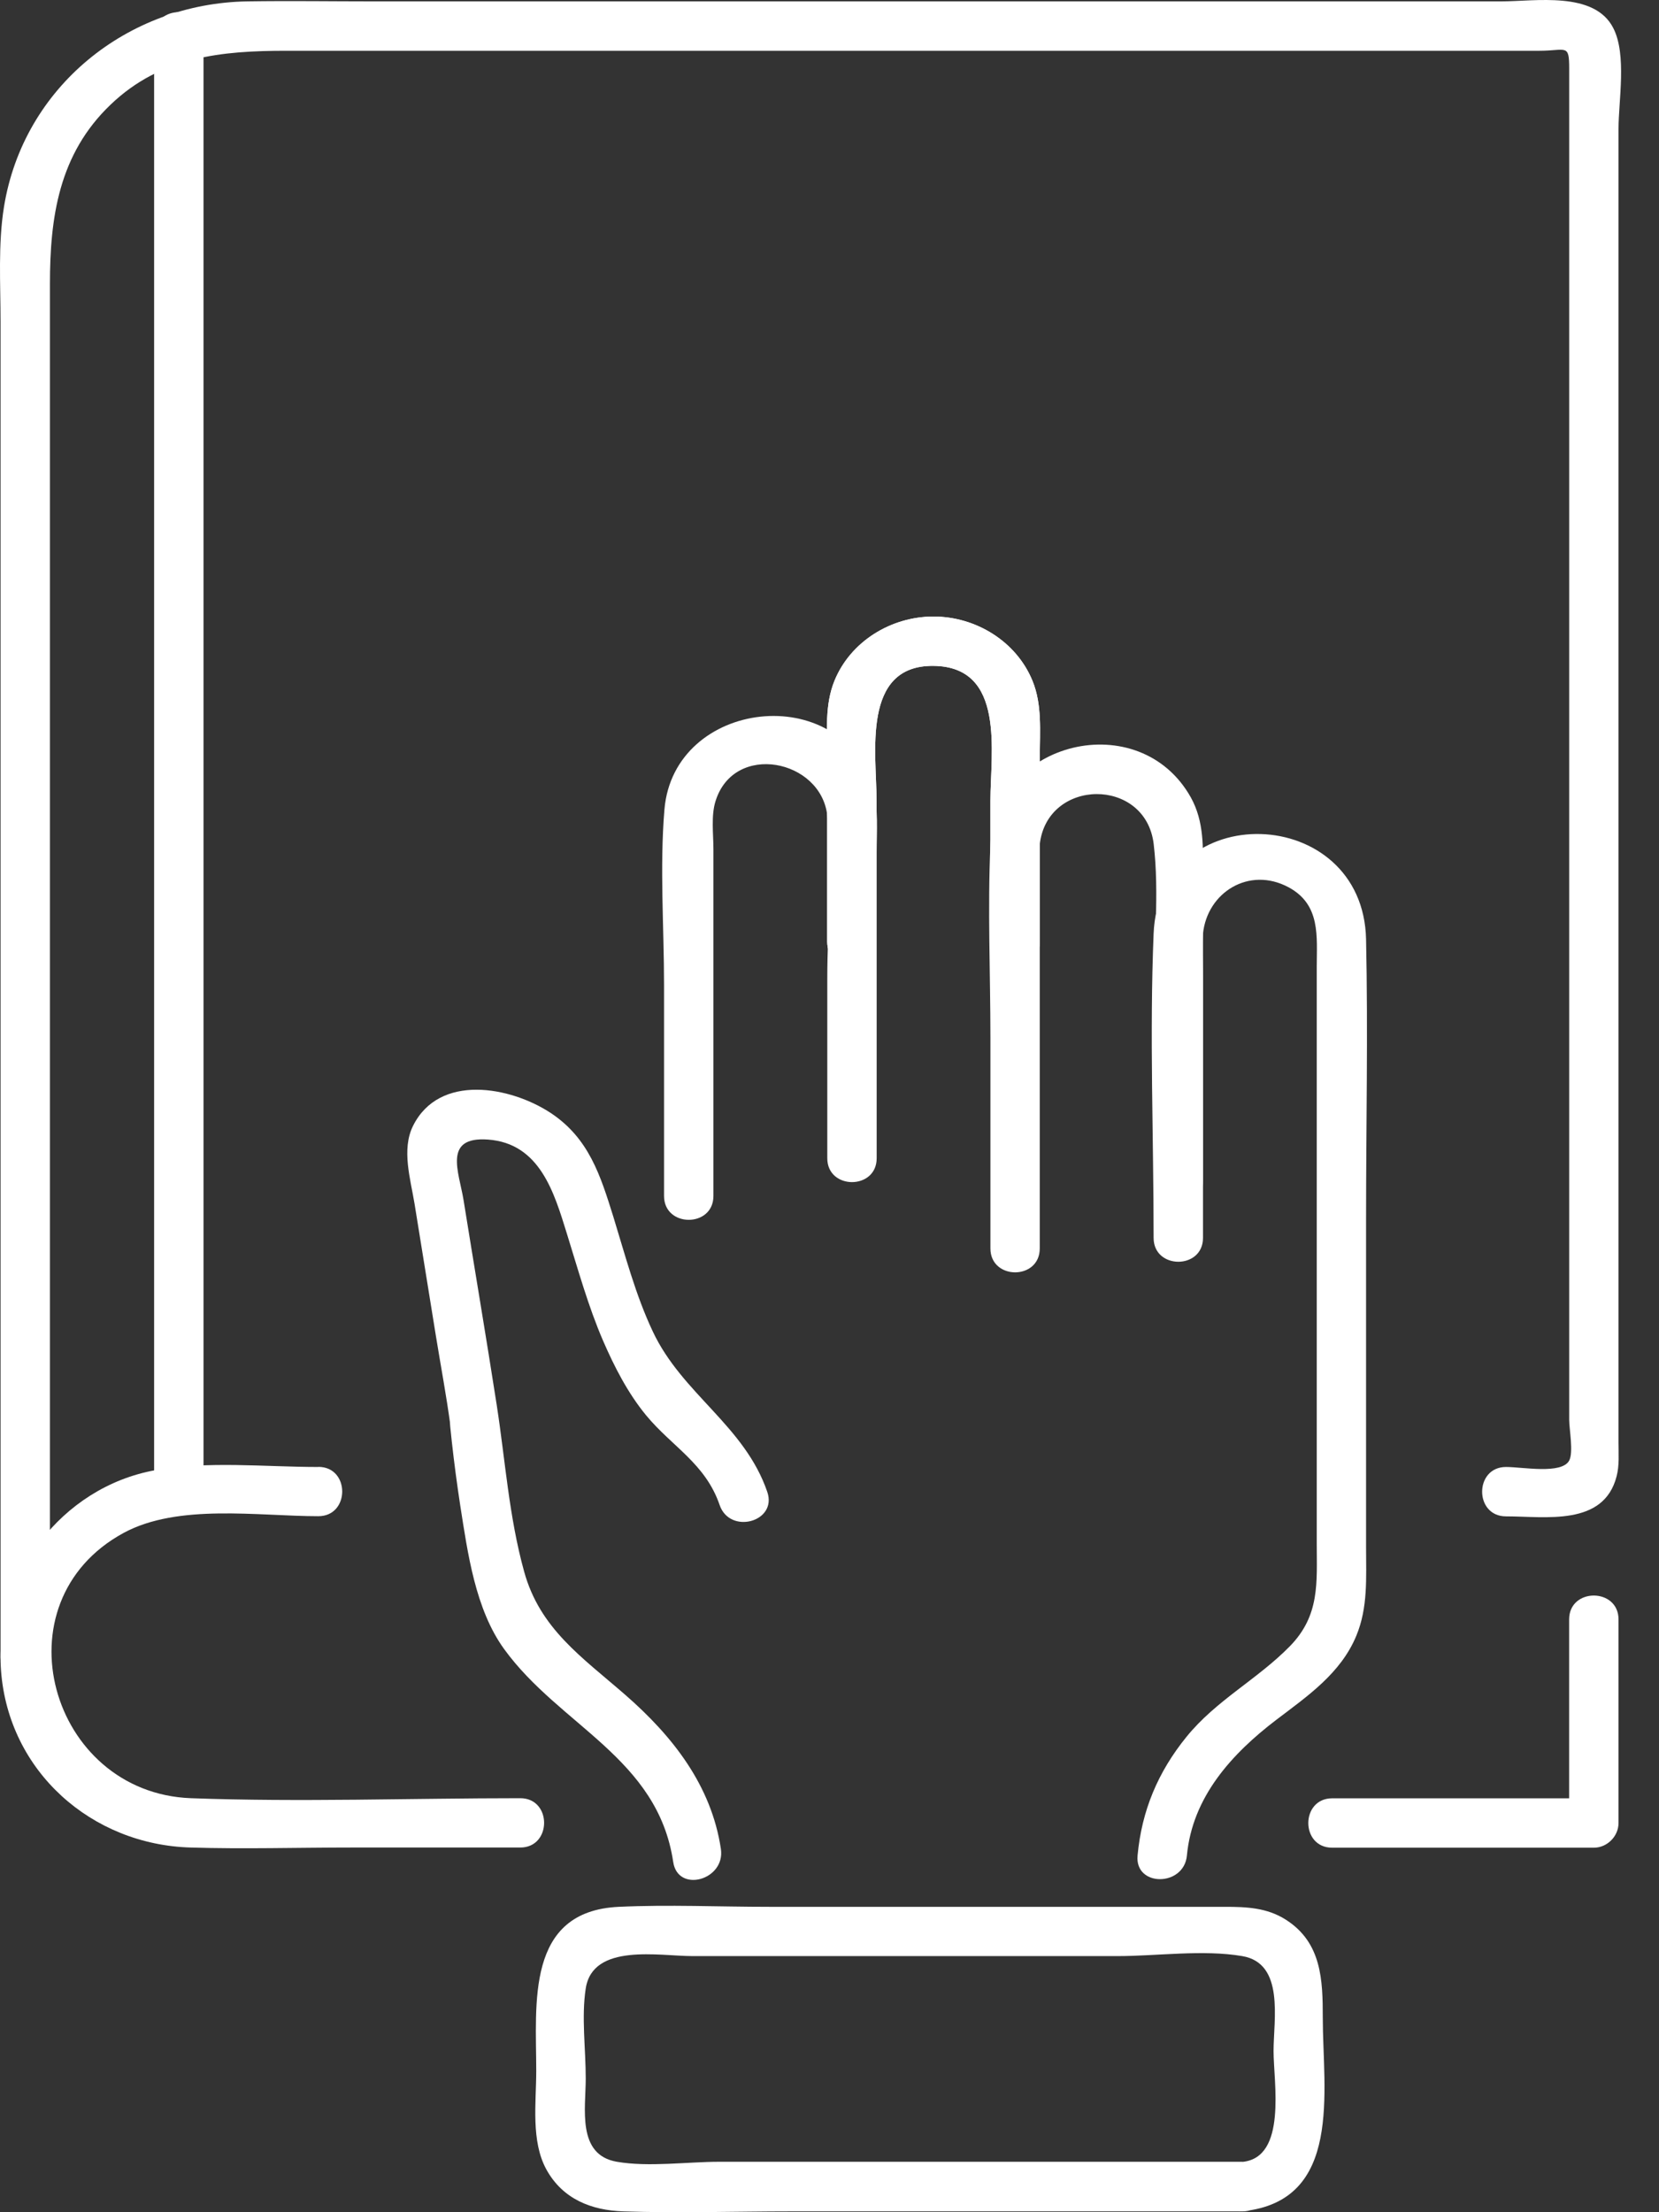 <svg width="30" height="40" viewBox="0 0 30 40" fill="none" xmlns="http://www.w3.org/2000/svg">
<rect x="0" y="0" width="30" height="40" fill="#333333" stroke="none"/>
<path d="M21.754 22.388V17.651C21.754 17.4 21.728 17.134 21.754 16.883C21.829 16.137 22.587 15.66 23.301 16.043C23.886 16.357 23.811 16.935 23.811 17.483V27.911C23.811 28.613 23.872 29.208 23.324 29.767C22.734 30.369 21.992 30.742 21.454 31.406C20.939 32.041 20.646 32.738 20.571 33.55C20.516 34.122 21.411 34.119 21.463 33.55C21.562 32.492 22.273 31.711 23.083 31.094C23.645 30.667 24.245 30.256 24.526 29.578C24.739 29.066 24.703 28.527 24.703 27.987V22.031C24.703 20.35 24.739 18.666 24.703 16.987C24.651 14.522 20.963 14.404 20.861 16.881C20.786 18.709 20.861 20.555 20.861 22.383C20.861 22.957 21.754 22.959 21.754 22.383V22.388Z" fill="white"/>
<path d="M13.036 33.432C12.864 32.282 12.163 31.392 11.308 30.646C10.524 29.963 9.763 29.451 9.478 28.416C9.204 27.427 9.138 26.412 8.982 25.403C8.79 24.166 8.58 22.931 8.382 21.696C8.299 21.19 8.006 20.546 8.824 20.605C9.766 20.673 10.023 21.573 10.25 22.303C10.453 22.954 10.635 23.616 10.906 24.244C11.112 24.718 11.353 25.188 11.683 25.59C12.155 26.161 12.755 26.461 13.013 27.212C13.197 27.753 14.061 27.519 13.875 26.976C13.464 25.776 12.335 25.205 11.804 24.074C11.492 23.413 11.305 22.695 11.091 22C10.859 21.259 10.651 20.581 9.957 20.123C9.232 19.646 7.943 19.403 7.468 20.359C7.258 20.784 7.423 21.32 7.496 21.764C7.624 22.558 7.754 23.354 7.881 24.147C7.969 24.692 8.073 25.238 8.146 25.786C8.115 25.564 8.16 25.965 8.169 26.057C8.212 26.447 8.264 26.837 8.323 27.224C8.458 28.081 8.594 29.096 9.116 29.817C10.125 31.208 11.893 31.782 12.174 33.668C12.259 34.235 13.119 33.994 13.036 33.432Z" fill="white"/>
<path d="M18.803 17.025V13.681C18.803 13.226 18.848 12.741 18.67 12.309C18.378 11.596 17.645 11.148 16.88 11.148C16.115 11.148 15.381 11.596 15.09 12.309C14.913 12.741 14.958 13.223 14.958 13.681V17.025C14.958 17.599 15.851 17.601 15.851 17.025V14.477C15.851 13.632 15.572 12.026 16.88 12.04C18.191 12.054 17.91 13.61 17.91 14.477V17.025C17.91 17.599 18.803 17.601 18.803 17.025Z" fill="white"/>
<path d="M12.901 21.627V15.355C12.901 15.086 12.856 14.749 12.939 14.486C13.272 13.412 14.849 13.728 14.96 14.749C15.064 15.705 14.96 16.727 14.96 17.689V20.943C14.96 21.517 15.853 21.519 15.853 20.943V15.415C15.853 15.034 15.89 14.619 15.784 14.248C15.222 12.29 12.183 12.637 12.015 14.638C11.928 15.681 12.008 16.763 12.008 17.809V21.625C12.008 22.199 12.901 22.201 12.901 21.625V21.627Z" fill="white"/>
<path d="M18.803 17.025V13.681C18.803 13.226 18.848 12.741 18.67 12.309C18.378 11.596 17.645 11.148 16.88 11.148C16.115 11.148 15.381 11.596 15.09 12.309C14.913 12.741 14.958 13.223 14.958 13.681V17.025C14.958 17.599 15.851 17.601 15.851 17.025V14.477C15.851 13.632 15.572 12.026 16.88 12.04C18.191 12.054 17.91 13.61 17.91 14.477V17.025C17.91 17.599 18.803 17.601 18.803 17.025Z" fill="white"/>
<path d="M18.802 22.577V16.137C18.802 15.854 18.772 15.552 18.802 15.268C18.937 14.066 20.715 14.047 20.862 15.259C20.968 16.149 20.862 17.117 20.862 18.012V21.354C20.862 21.927 21.754 21.93 21.754 21.354V15.809C21.754 15.329 21.778 14.86 21.535 14.42C20.609 12.763 17.997 13.393 17.91 15.273C17.858 16.432 17.91 17.606 17.91 18.768V22.574C17.91 23.148 18.802 23.151 18.802 22.574V22.577Z" fill="white"/>
<path d="M22.47 39.088H13.005C12.42 39.088 11.735 39.187 11.156 39.088C10.427 38.963 10.592 38.124 10.592 37.584C10.592 37.043 10.512 36.469 10.592 35.954C10.72 35.128 11.921 35.369 12.524 35.369H20.208C20.921 35.369 21.755 35.248 22.463 35.369C23.233 35.498 23.03 36.516 23.03 37.085C23.03 37.654 23.278 39.008 22.468 39.09C21.901 39.147 21.896 40.04 22.468 39.983C24.291 39.799 23.92 37.801 23.92 36.481C23.92 35.803 23.901 35.125 23.254 34.712C22.912 34.492 22.536 34.478 22.149 34.478H13.91C13.005 34.478 12.092 34.436 11.19 34.478C9.501 34.556 9.697 36.233 9.697 37.447C9.697 38.016 9.596 38.717 9.884 39.234C10.179 39.763 10.694 39.966 11.272 39.985C12.28 40.018 13.296 39.985 14.307 39.985H22.468C23.042 39.985 23.044 39.093 22.468 39.093L22.47 39.088Z" fill="white"/>
<path d="M28.375 29.281V32.962L28.822 32.516H24.09C23.516 32.516 23.513 33.409 24.09 33.409H28.822C29.063 33.409 29.268 33.203 29.268 32.962V29.281C29.268 28.707 28.375 28.705 28.375 29.281Z" fill="white"/>
<path d="M5.757 26.525C4.794 26.525 3.755 26.412 2.803 26.584C1.11 26.891 -0.109 28.502 0.019 30.211C0.156 32.034 1.66 33.357 3.452 33.406C4.414 33.435 5.379 33.406 6.34 33.406H9.408C9.982 33.406 9.984 32.514 9.408 32.514C7.427 32.514 5.431 32.587 3.452 32.514C0.907 32.419 -0.076 28.974 2.234 27.718C3.221 27.182 4.669 27.415 5.757 27.415C6.331 27.415 6.333 26.523 5.757 26.523V26.525Z" fill="white"/>
<path d="M0.903 29.968V5.138C0.903 3.931 1.063 2.786 2.001 1.891C2.912 1.019 4.013 0.918 5.184 0.918H27.837C28.324 0.918 28.376 0.783 28.376 1.241V25.673C28.376 25.838 28.456 26.261 28.376 26.409C28.239 26.662 27.535 26.525 27.233 26.525C26.659 26.525 26.657 27.418 27.233 27.418C27.951 27.418 28.999 27.602 29.233 26.695C29.285 26.497 29.268 26.289 29.268 26.086V2.33C29.268 1.82 29.42 0.991 29.174 0.509C28.832 -0.166 27.764 0.025 27.143 0.025H6.773C6.006 0.025 5.238 0.013 4.471 0.025C2.31 0.06 0.423 1.569 0.072 3.74C-0.037 4.417 0.01 5.133 0.01 5.818V29.968C0.01 30.542 0.903 30.544 0.903 29.968Z" fill="white"/>
<path d="M2.787 0.651V26.971C2.787 27.545 3.68 27.548 3.68 26.971V0.651C3.68 0.077 2.787 0.075 2.787 0.651Z" fill="white"/>
</svg>
